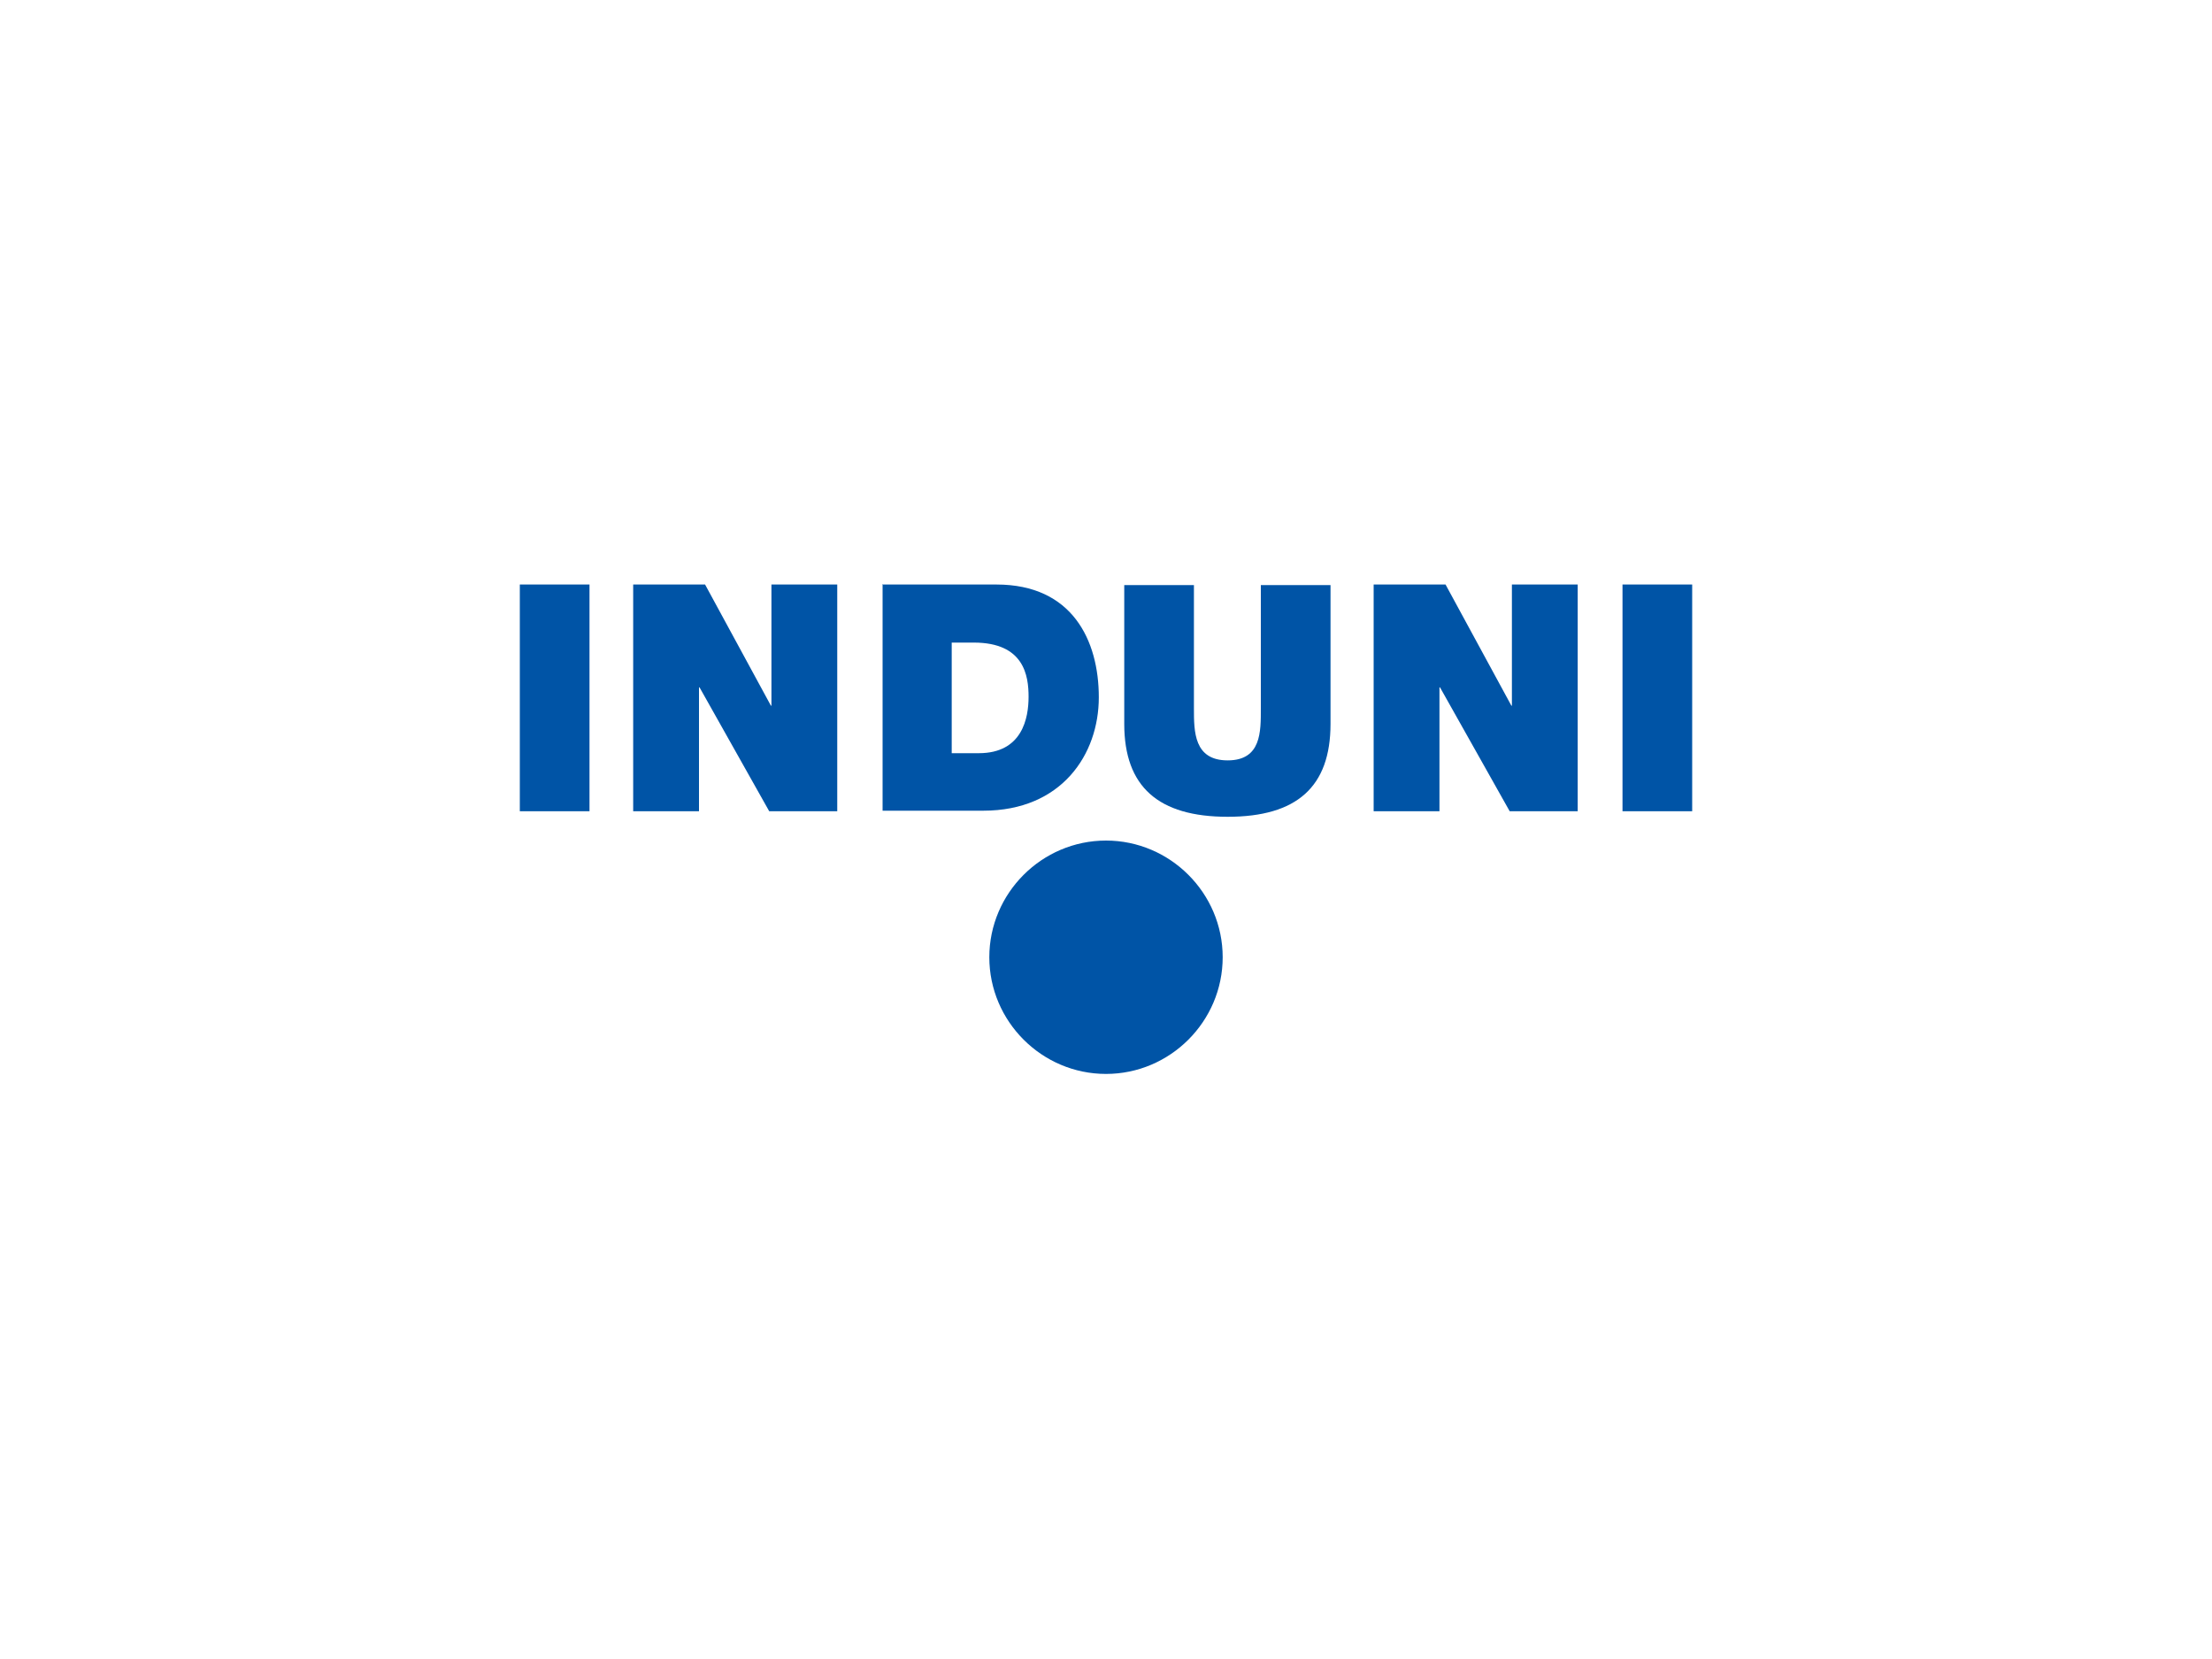 <?xml version="1.0" encoding="UTF-8"?>
<svg id="Calque_1" xmlns="http://www.w3.org/2000/svg" xmlns:xlink="http://www.w3.org/1999/xlink" version="1.1" viewBox="0 0 400 300">
  <!-- Generator: Adobe Illustrator 29.8.2, SVG Export Plug-In . SVG Version: 2.1.1 Build 3)  -->
  <defs>
    <style>
      .st0 {
        fill: none;
      }

      .st1, .st2 {
        fill: #0054a6;
      }

      .st3 {
        clip-path: url(#clippath-1);
      }

      .st4 {
        clip-path: url(#clippath-3);
      }

      .st5 {
        clip-path: url(#clippath-4);
      }

      .st6 {
        clip-path: url(#clippath-2);
      }

      .st7 {
        clip-path: url(#clippath-6);
      }

      .st8 {
        clip-path: url(#clippath-5);
      }

      .st2 {
        fill-rule: evenodd;
      }

      .st9 {
        clip-path: url(#clippath);
      }
    </style>
    <clipPath id="clippath">
      <rect class="st0" x="94" y="105.7" width="212.1" height="88.6"/>
    </clipPath>
    <clipPath id="clippath-1">
      <rect class="st0" x="94" y="105.7" width="212.1" height="88.6"/>
    </clipPath>
    <clipPath id="clippath-2">
      <rect class="st0" x="94" y="105.7" width="212.1" height="88.6"/>
    </clipPath>
    <clipPath id="clippath-3">
      <rect class="st0" x="94" y="105.7" width="212.1" height="88.6"/>
    </clipPath>
    <clipPath id="clippath-4">
      <rect class="st0" x="94" y="105.7" width="212.1" height="88.6"/>
    </clipPath>
    <clipPath id="clippath-5">
      <rect class="st0" x="94" y="105.7" width="212.1" height="88.6"/>
    </clipPath>
    <clipPath id="clippath-6">
      <rect class="st0" x="94" y="105.7" width="212.1" height="88.6"/>
    </clipPath>
  </defs>
  <g id="layer1">
    <g id="layer1-8">
      <g class="st9">
        <path id="path7" class="st2" d="M200,152c-11.6,0-21.1,9.5-21.1,21.1s9.5,21.1,21.1,21.1,21.1-9.5,21.1-21.1-9.5-21.1-21.1-21.1"/>
      </g>
      <g class="st3">
        <path id="path9" class="st1" d="M94,105.7h12.6v41h-12.6v-41Z"/>
      </g>
      <g class="st6">
        <path id="path11" class="st1" d="M114.6,105.7h12.9l11.9,21.9h.1v-21.9h11.9v41h-12.3l-12.6-22.4h-.1v22.4h-11.9v-41Z"/>
      </g>
      <g class="st4">
        <path id="path13" class="st1" d="M172.1,136.2h4.9c7.9,0,9-6.4,9-10.2s-.8-9.8-9.9-9.8h-4v20ZM159.5,105.7h20.7c13.7,0,18.5,10.1,18.5,20.4s-6.7,20.5-20.9,20.5h-18.2v-41Z"/>
      </g>
      <g class="st5">
        <path id="path15" class="st1" d="M240.6,130.9c0,11.4-6.1,16.8-18.6,16.8s-18.7-5.4-18.7-16.8v-25.1h12.6v22.3c0,4.2,0,9.4,6.1,9.4s6-5.2,6-9.4v-22.3h12.6v25.1Z"/>
      </g>
      <g class="st8">
        <path id="path17" class="st1" d="M248.5,105.7h12.9l11.9,21.9h.1v-21.9h11.9v41h-12.3l-12.6-22.4h-.1v22.4h-11.9v-41Z"/>
      </g>
      <g class="st7">
        <path id="path19" class="st1" d="M293.4,105.7h12.6v41h-12.6v-41Z"/>
      </g>
    </g>
  </g>
</svg>